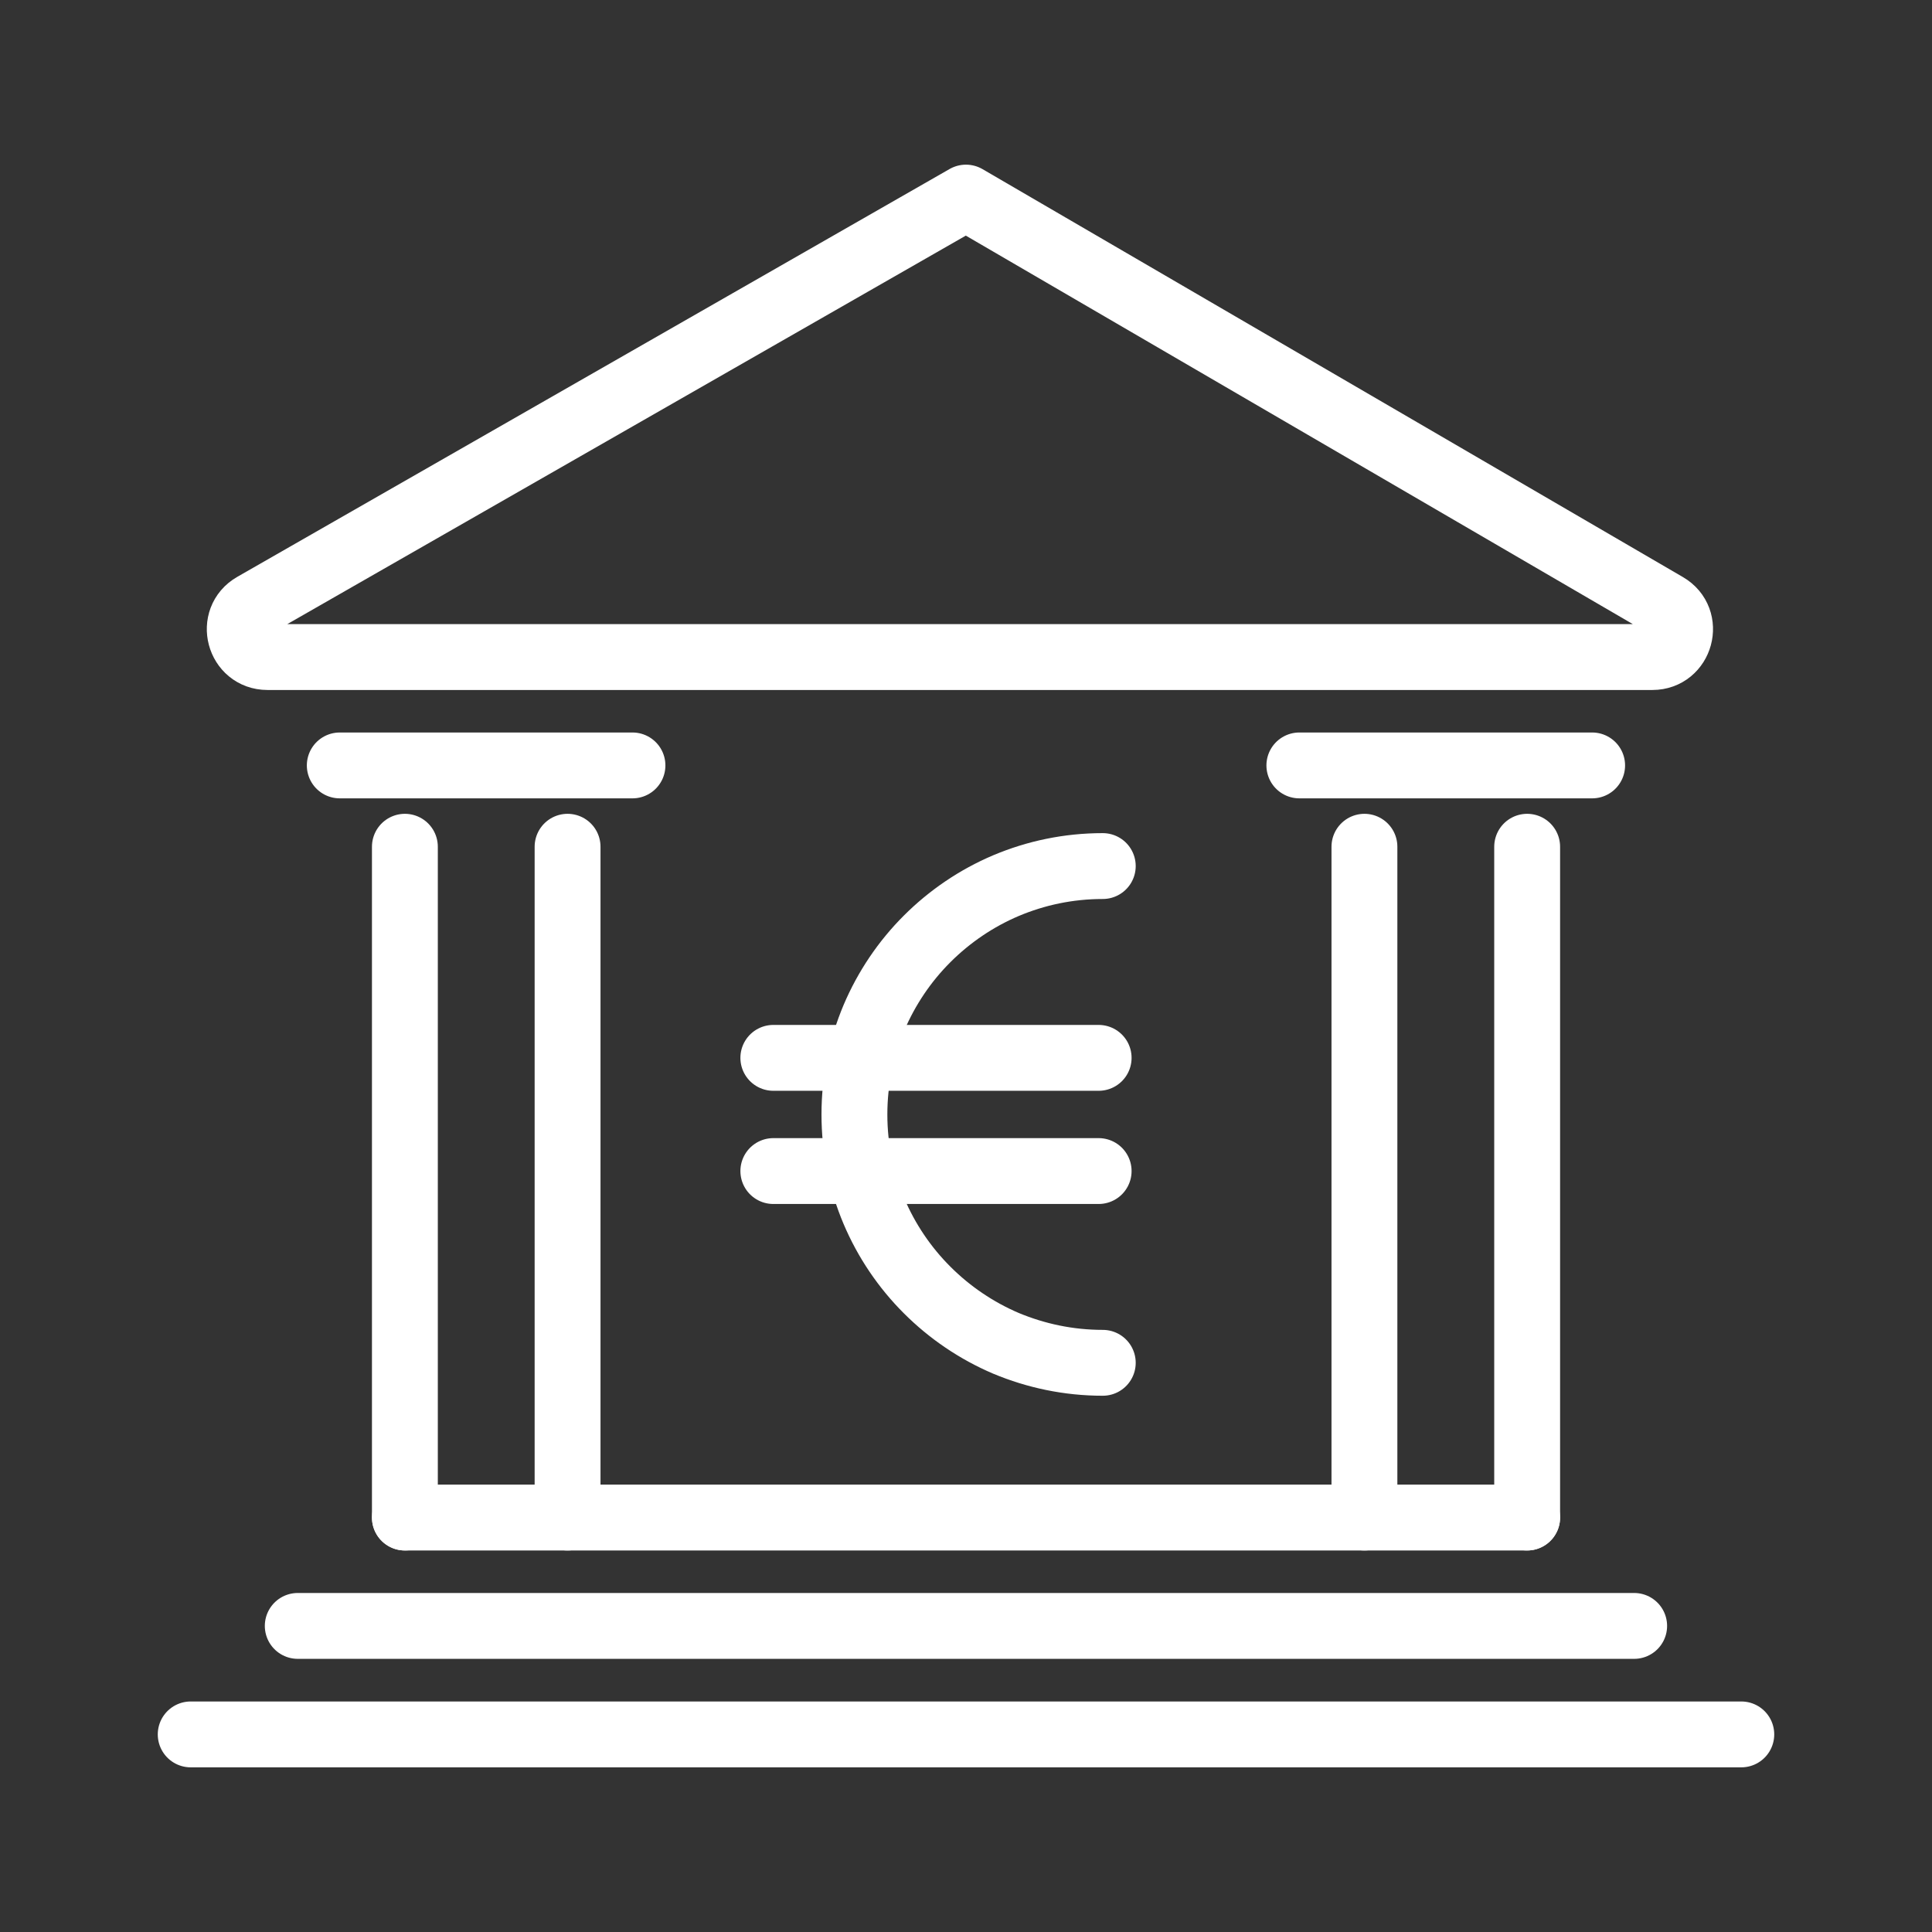 <?xml version="1.0" encoding="utf-8"?>
<!-- Generator: Adobe Illustrator 16.0.0, SVG Export Plug-In . SVG Version: 6.00 Build 0)  -->
<!DOCTYPE svg PUBLIC "-//W3C//DTD SVG 1.1//EN" "http://www.w3.org/Graphics/SVG/1.1/DTD/svg11.dtd">
<svg version="1.1" id="Calque_1" xmlns="http://www.w3.org/2000/svg" xmlns:xlink="http://www.w3.org/1999/xlink" x="0px" y="0px"
	 width="44px" height="44px" viewBox="0 0 44 44" enable-background="new 0 0 44 44" xml:space="preserve">
<rect x="0" y="0" width="44" height="44" fill="#333333" stroke="none"/>
<g>
	<g>
		<g>
			<g>
				
					<line fill="none" stroke="#FFFFFF" stroke-width="1.5" stroke-linecap="round" stroke-linejoin="round" stroke-miterlimit="10" x1="6.781" y1="37.029" x2="37.217" y2="37.029"/>
				
					<line fill="none" stroke="#FFFFFF" stroke-width="1.5" stroke-linecap="round" stroke-linejoin="round" stroke-miterlimit="10" x1="4.343" y1="39.5" x2="39.657" y2="39.5"/>
				
					<line fill="none" stroke="#FFFFFF" stroke-width="1.5" stroke-linecap="round" stroke-linejoin="round" stroke-miterlimit="10" x1="9.221" y1="34.561" x2="34.78" y2="34.561"/>
				<g>
					
						<line fill="none" stroke="#FFFFFF" stroke-width="1.5" stroke-linecap="round" stroke-linejoin="round" stroke-miterlimit="10" x1="9.221" y1="19.284" x2="9.221" y2="34.561"/>
					
						<line fill="none" stroke="#FFFFFF" stroke-width="1.5" stroke-linecap="round" stroke-linejoin="round" stroke-miterlimit="10" x1="12.926" y1="19.284" x2="12.926" y2="34.561"/>
				</g>
				<g>
					
						<line fill="none" stroke="#FFFFFF" stroke-width="1.5" stroke-linecap="round" stroke-linejoin="round" stroke-miterlimit="10" x1="31.074" y1="19.284" x2="31.074" y2="34.561"/>
					
						<line fill="none" stroke="#FFFFFF" stroke-width="1.5" stroke-linecap="round" stroke-linejoin="round" stroke-miterlimit="10" x1="34.78" y1="19.284" x2="34.78" y2="34.561"/>
				</g>
				
					<path fill="none" stroke="#FFFFFF" stroke-width="1.5" stroke-linecap="round" stroke-linejoin="round" stroke-miterlimit="10" d="
					M5.777,13.788L21.999,4.5l15.95,9.29c0.557,0.323,0.324,1.174-0.317,1.174H6.091C5.445,14.963,5.218,14.108,5.777,13.788z"/>
				
					<line fill="none" stroke="#FFFFFF" stroke-width="1.5" stroke-linecap="round" stroke-linejoin="round" stroke-miterlimit="10" x1="7.738" y1="17.432" x2="14.404" y2="17.432"/>
				
					<line fill="none" stroke="#FFFFFF" stroke-width="1.5" stroke-linecap="round" stroke-linejoin="round" stroke-miterlimit="10" x1="29.592" y1="17.432" x2="36.26" y2="17.432"/>
			</g>
		</g>
	</g>
	<g>
		<g>
			<g>
				
					<path fill="none" stroke="#FFFFFF" stroke-width="1.5" stroke-linecap="round" stroke-linejoin="round" stroke-miterlimit="10" d="
					M25.115,31.037c-0.782,0-1.523-0.16-2.203-0.443c-0.675-0.288-1.284-0.702-1.796-1.214c-0.513-0.512-0.926-1.121-1.213-1.797
					c-0.287-0.679-0.444-1.422-0.444-2.202s0.158-1.523,0.444-2.201c0.287-0.676,0.7-1.287,1.213-1.799
					c0.512-0.511,1.121-0.926,1.796-1.212c0.679-0.286,1.421-0.445,2.203-0.445"/>
				
					<line fill="none" stroke="#FFFFFF" stroke-width="1.5" stroke-linecap="round" stroke-linejoin="round" stroke-miterlimit="10" x1="17.612" y1="24.092" x2="25.021" y2="24.092"/>
				
					<line fill="none" stroke="#FFFFFF" stroke-width="1.5" stroke-linecap="round" stroke-linejoin="round" stroke-miterlimit="10" x1="17.612" y1="26.67" x2="25.021" y2="26.67"/>
			</g>
		</g>
	</g>
</g>
</svg>
